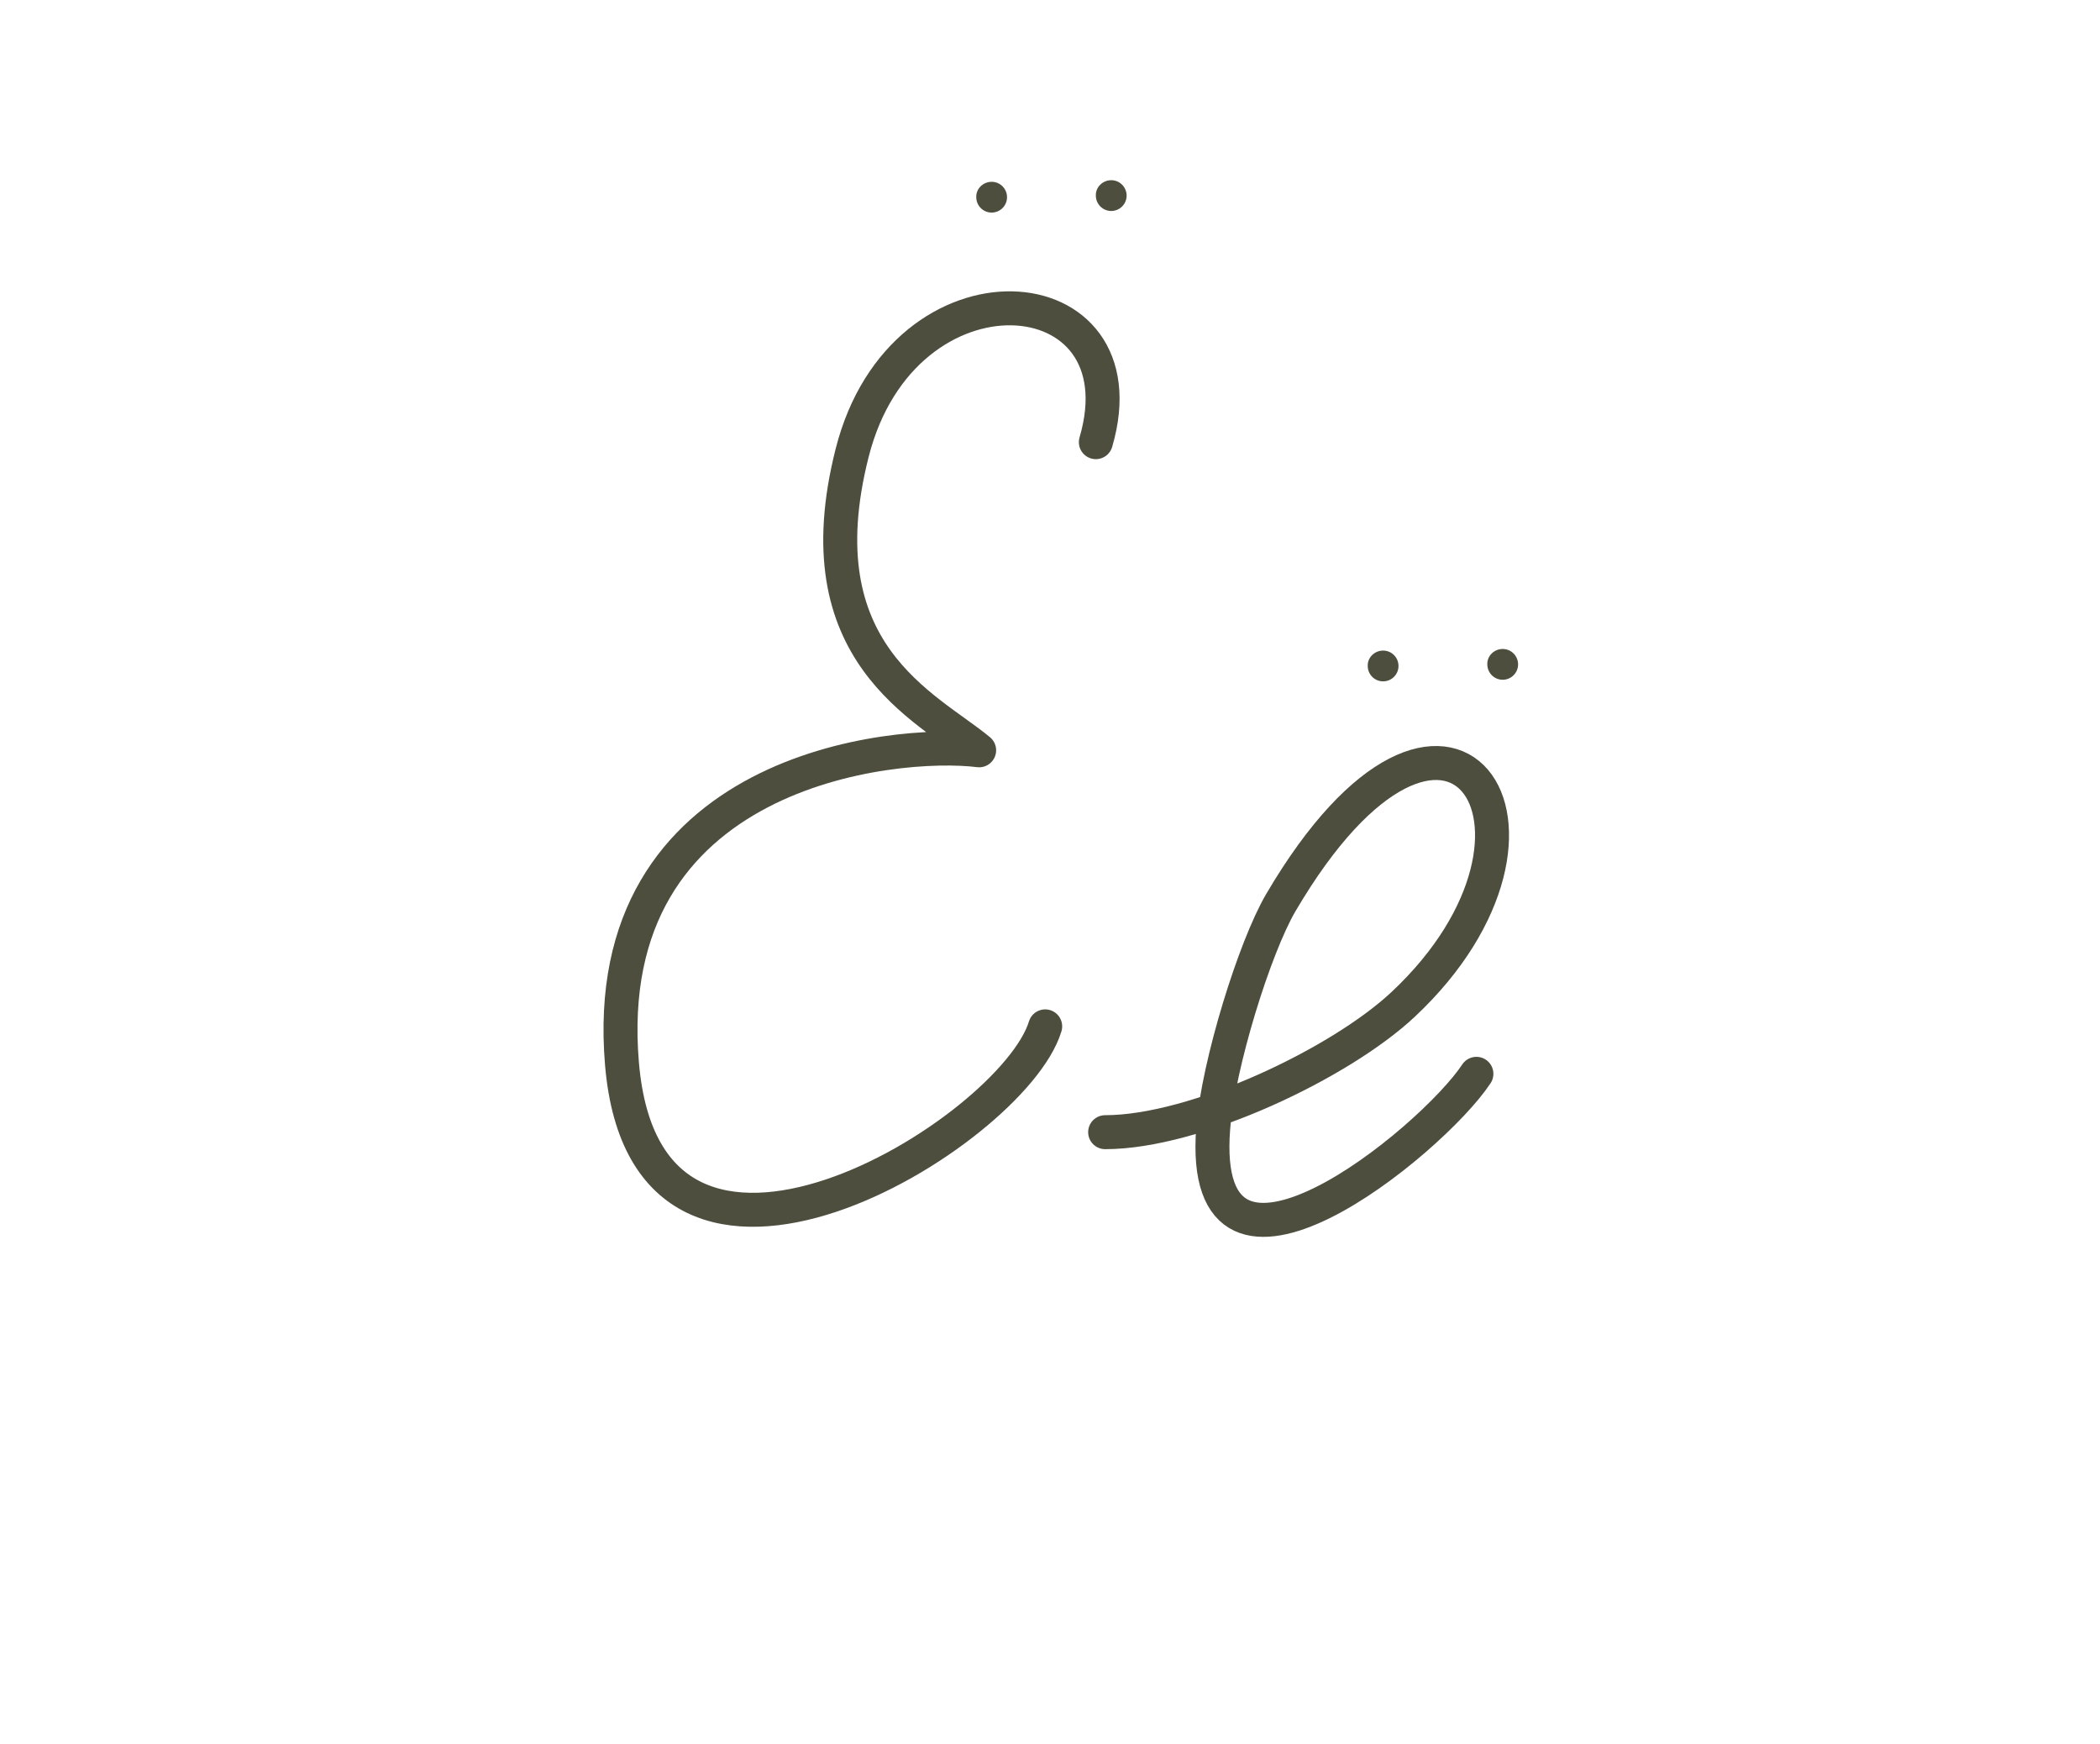 <?xml version="1.0" encoding="utf-8"?>
<!-- Generator: Adobe Illustrator 17.1.0, SVG Export Plug-In . SVG Version: 6.00 Build 0)  -->
<!DOCTYPE svg PUBLIC "-//W3C//DTD SVG 1.1//EN" "http://www.w3.org/Graphics/SVG/1.1/DTD/svg11.dtd">
<svg version="1.1" id="_x31_" xmlns="http://www.w3.org/2000/svg" xmlns:xlink="http://www.w3.org/1999/xlink" x="0px" y="0px"
	 viewBox="0 0 655 544" enable-background="new 0 0 655 544" xml:space="preserve">
<path fill="none" stroke="#4E4E3F" stroke-width="10.597" stroke-linecap="round" stroke-linejoin="round" stroke-miterlimit="22.926" d="
	M341.8,137.9c15.6-53.1-60.1-59.3-76,3.3c-15.9,62.6,23.2,79.2,39.6,92.8c-26.4-3.3-119.2,5.8-111.4,97.8c7.8,92,122,21.5,132-11.7"
	/>
<path fill="none" stroke="#4E4E3F" stroke-width="10.597" stroke-linecap="round" stroke-linejoin="round" stroke-miterlimit="22.926" d="
	M344.7,353.1c28.2,0,73.4-21.5,93-39.9c58.5-54.9,13.9-120.4-38.2-31.7c-8.2,14-19.5,50.4-21.1,70.4c-4.9,63.6,68.2,4.1,82.1-17"/>
<path fill-rule="evenodd" clip-rule="evenodd" fill="#4E4E3F" d="M346.6,56.2c2.7,0,4.8,2.2,4.8,4.8c0,2.7-2.2,4.8-4.8,4.8
	c-2.7,0-4.8-2.2-4.8-4.8C341.7,58.4,343.9,56.2,346.6,56.2L346.6,56.2z M309.3,56.7c2.7,0,4.8,2.2,4.8,4.8c0,2.7-2.2,4.8-4.8,4.8
	c-2.7,0-4.8-2.2-4.8-4.8C304.4,58.9,306.6,56.7,309.3,56.7z"/>
<path fill-rule="evenodd" clip-rule="evenodd" fill="#4E4E3F" d="M468.7,202.4c2.7,0,4.8,2.2,4.8,4.8c0,2.7-2.2,4.8-4.8,4.8
	c-2.7,0-4.8-2.2-4.8-4.8C463.8,204.6,466,202.4,468.7,202.4L468.7,202.4z M431.4,202.9c2.7,0,4.8,2.2,4.8,4.8c0,2.7-2.2,4.8-4.8,4.8
	c-2.7,0-4.8-2.2-4.8-4.8C426.5,205.1,428.7,202.9,431.4,202.9z"/>
</svg>
